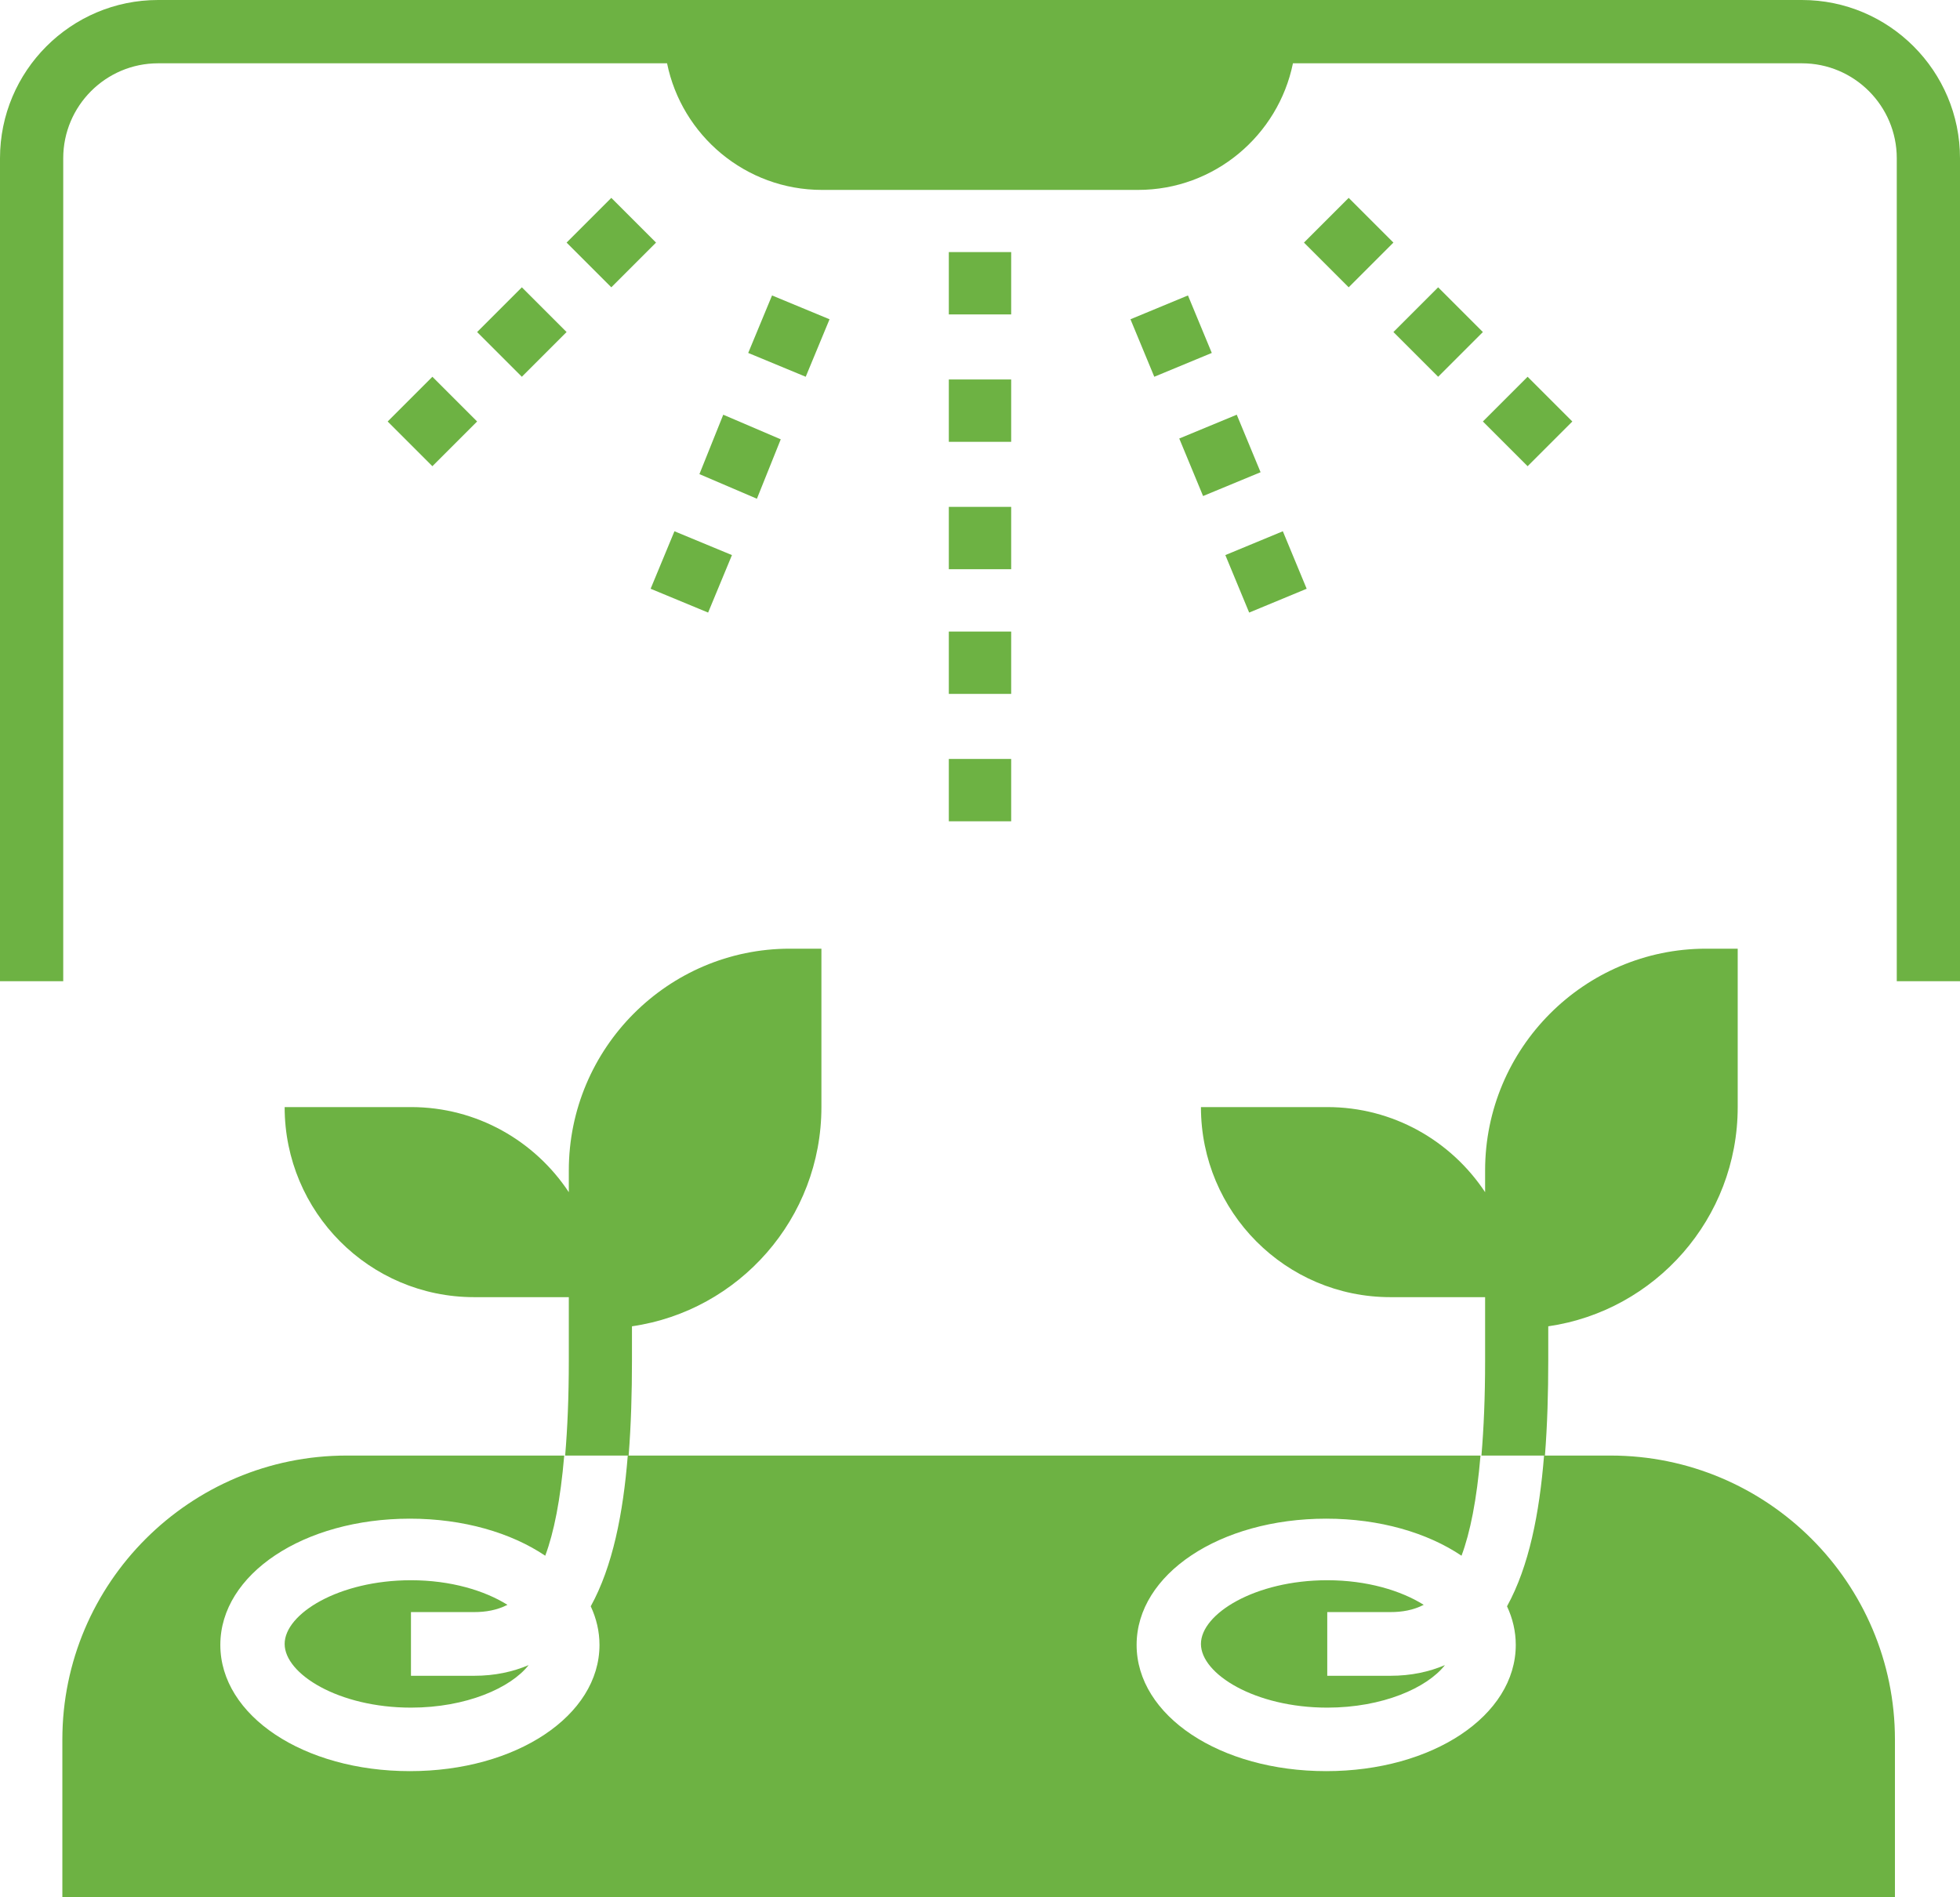 <svg width="723" height="700" viewBox="0 0 723 700" fill="none" xmlns="http://www.w3.org/2000/svg">
<path d="M571.118 501.938V489.316C610.557 483.614 641 449.568 641 408.438V350H629.353C584.407 350 547.824 386.711 547.824 431.813V439.832C535.303 420.918 513.907 408.437 489.588 408.437H443C443 447.168 474.286 478.562 512.882 478.562H547.824V501.937C547.824 515.53 547.324 527.018 546.472 537H569.896C570.791 525.594 571.118 513.756 571.118 501.937L571.118 501.938Z" fill="#6DB243"/>
<path d="M233.118 501.938V489.316C272.557 483.614 303 449.568 303 408.438V350H291.353C246.407 350 209.824 386.711 209.824 431.813V439.832C197.303 420.918 175.907 408.437 151.588 408.437H105C105 447.168 136.286 478.562 174.882 478.562H209.824V501.937C209.824 515.53 209.324 527.018 208.472 537H231.896C232.791 525.594 233.118 513.756 233.118 501.937L233.118 501.938Z" fill="#6DB243"/>
<path d="M151.596 618.25V594.75H174.894C179.132 594.75 183.292 594.068 187.182 592.07C178.794 586.819 166.297 583 151.596 583C124.934 583 105 595.406 105 606.5C105 617.594 124.934 630 151.596 630C172.029 630 188.421 622.703 195 614.315C189.175 616.77 182.597 618.25 174.894 618.25L151.596 618.25Z" fill="#6DB243"/>
<path d="M594.099 537H569.566C567.875 558.316 564.009 577.938 555.907 592.616C557.989 597.091 559.133 601.873 559.133 606.857C559.133 632.97 528.409 653.429 489.202 653.429C449.996 653.429 419.271 632.97 419.271 606.857C419.271 580.744 449.996 560.286 489.202 560.286C508.948 560.286 526.52 565.478 539.122 573.955C542.317 565.4 544.742 553.372 546.126 537H231.569C229.878 558.316 226.012 577.938 217.911 592.616C219.992 597.091 221.137 601.873 221.137 606.857C221.137 632.97 190.412 653.429 151.206 653.429C111.999 653.429 81.275 632.97 81.275 606.857C81.275 580.744 111.999 560.286 151.206 560.286C170.952 560.286 188.524 565.478 201.126 573.955C204.321 565.4 206.745 553.372 208.129 537H127.897C70.052 537 23 584.003 23 641.786V700H699V641.786C699 584.003 651.948 537 594.103 537H594.099Z" fill="#6DB243"/>
<path d="M489.596 618.25V594.75H512.894C517.132 594.75 521.292 594.068 525.182 592.07C516.794 586.819 504.297 583 489.596 583C462.934 583 443 595.406 443 606.5C443 617.594 462.934 630 489.596 630C510.029 630 526.421 622.703 533 614.315C527.175 616.77 520.597 618.25 512.894 618.25L489.596 618.25Z" fill="#6DB243"/>
<path d="M664.701 0H58.307C26.155 0 0 26.191 0 58.387V362H23.323V58.387C23.323 39.072 39.018 23.355 58.307 23.355H246.063C251.487 49.967 275.044 70.064 303.193 70.064H419.807C447.956 70.064 471.513 49.967 476.937 23.355H664.693C683.982 23.355 699.677 39.072 699.677 58.387V362H723V58.387C723 26.191 696.845 0 664.693 0H664.701Z" fill="#6DB243"/>
<path d="M350 280H373V303H350V280Z" fill="#6DB243"/>
<path d="M350 140H373V163H350V140Z" fill="#6DB243"/>
<path d="M350 233H373V256H350V233Z" fill="#6DB243"/>
<path d="M350 187H373V210H350V187Z" fill="#6DB243"/>
<path d="M350 93H373V116H350V93Z" fill="#6DB243"/>
<path d="M452 204.789L473.211 196L482 217.211L460.789 226L452 204.789Z" fill="#6DB243"/>
<path d="M435 161.782L456.211 153L465 174.218L443.789 183L435 161.782Z" fill="#6DB243"/>
<path d="M417 117.789L438.211 109L447 130.211L425.789 139L417 117.789Z" fill="#6DB243"/>
<path d="M514 122.5L530.5 106L547 122.5L530.5 139L514 122.5Z" fill="#6DB243"/>
<path d="M547 155.5L563.5 139L580 155.5L563.5 172L547 155.5Z" fill="#6DB243"/>
<path d="M481 89.5L497.5 73L514 89.5L497.5 106L481 89.5Z" fill="#6DB243"/>
<path d="M143 155.5L159.5 139L176 155.5L159.5 172L143 155.5Z" fill="#6DB243"/>
<path d="M176 122.5L192.5 106L209 122.5L192.5 139L176 122.5Z" fill="#6DB243"/>
<path d="M209 89.5L225.5 73L242 89.5L225.5 106L209 89.5Z" fill="#6DB243"/>
<path d="M240 217.211L248.789 196L270 204.789L261.211 226L240 217.211Z" fill="#6DB243"/>
<path d="M258 174.921L266.792 153L288 162.079L279.208 184L258 174.921Z" fill="#6DB243"/>
<path d="M276 130.211L284.789 109L306 117.789L297.211 139L276 130.211Z" fill="#6DB243"/>
</svg>

